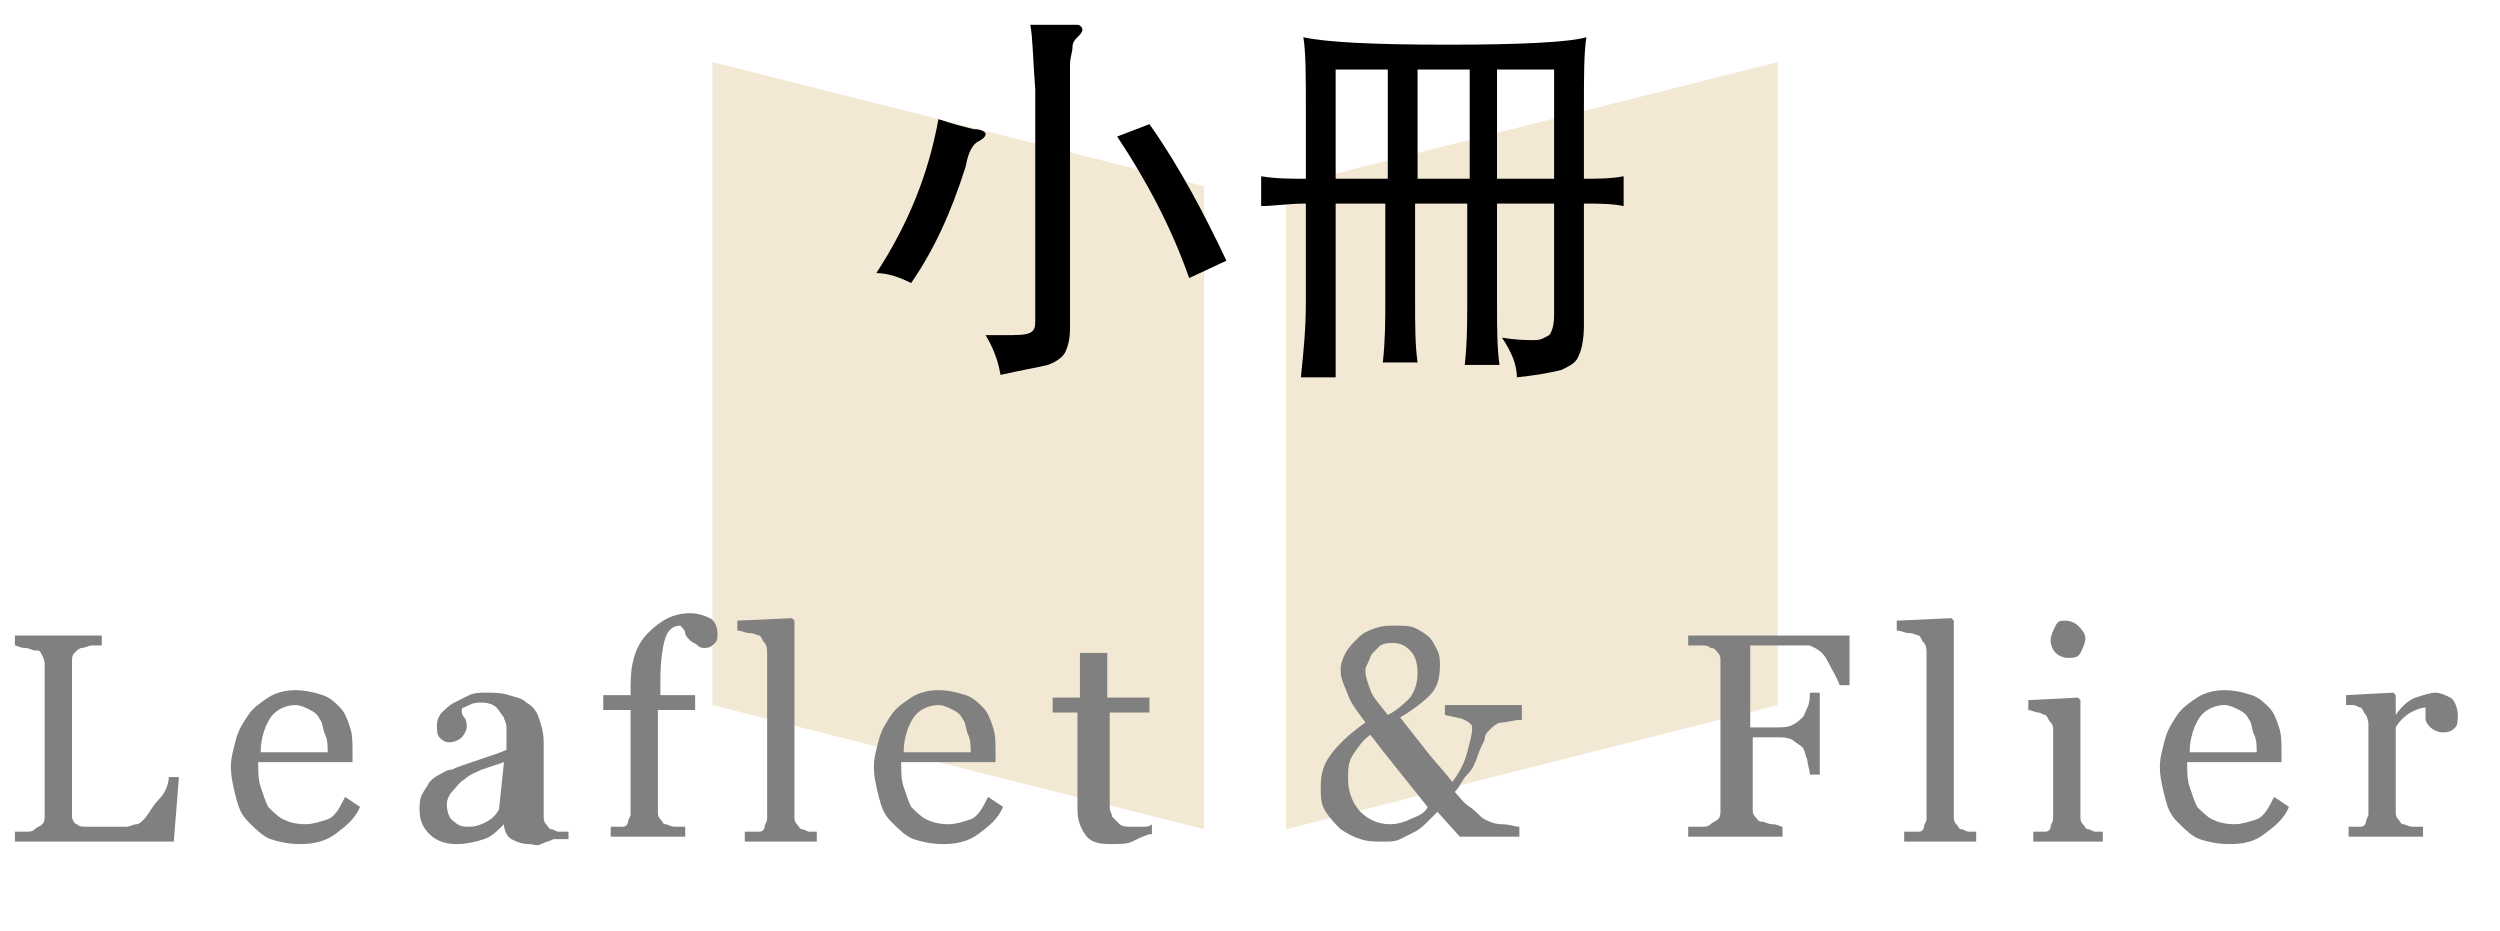 <?xml version="1.0" encoding="utf-8"?>
<!-- Generator: Adobe Illustrator 21.1.0, SVG Export Plug-In . SVG Version: 6.00 Build 0)  -->
<svg version="1.1" id="レイヤー_1" xmlns="http://www.w3.org/2000/svg" xmlns:xlink="http://www.w3.org/1999/xlink" x="0px"
	 y="0px" width="100.7px" height="37.5px" viewBox="0 0 100.7 37.5" style="enable-background:new 0 0 100.7 37.5;"
	 xml:space="preserve">
<style type="text/css">
	.st0{fill:#F2E8D3;}
	.st1{enable-background:new    ;}
	.st2{fill:#808080;}
</style>
<title>nav04</title>
<g id="レイヤー_2">
	<g id="デザイン">
		<polygon class="st0" points="28.7,28.4 48.5,33.4 48.5,7.5 28.7,2.5 		"/>
		<polygon class="st0" points="51.8,33.4 71.6,28.4 71.6,2.5 51.8,7.5 		"/>
		<g class="st1">
			<path d="M37.8,4.8c0.6,0.2,1,0.3,1.4,0.4c0.3,0,0.5,0.1,0.5,0.2c0,0.1-0.1,0.2-0.3,0.3c-0.2,0.1-0.4,0.4-0.5,1
				c-0.6,1.9-1.3,3.4-2.2,4.7c-0.4-0.2-0.9-0.4-1.4-0.4C36.6,9,37.4,7,37.8,4.8z M41.5,1c0.2,0,0.5,0,0.9,0l1,0
				c0.1,0,0.2,0.1,0.2,0.2c0,0.1-0.1,0.2-0.2,0.3c-0.1,0.1-0.2,0.2-0.2,0.4s-0.1,0.4-0.1,0.7v10.6c0,0.5-0.1,0.8-0.2,1
				c-0.1,0.2-0.4,0.4-0.7,0.5c-0.4,0.1-1,0.2-1.9,0.4c-0.1-0.6-0.3-1.1-0.6-1.6c0.3,0,0.5,0,0.7,0c0.6,0,0.9,0,1.1-0.1
				c0.2-0.1,0.2-0.3,0.2-0.5V3.6C41.6,2.3,41.6,1.5,41.5,1z M49.4,10.5l-1.5,0.7c-0.7-2-1.7-3.9-2.9-5.7l1.3-0.5
				C47.5,6.7,48.5,8.6,49.4,10.5z"/>
			<path d="M55.9,8.2h-2.1v7h-1.4c0.1-1,0.2-1.9,0.2-3v-4c-0.7,0-1.3,0.1-1.8,0.1V7.1c0.6,0.1,1.2,0.1,1.8,0.1V4.5
				c0-1.4,0-2.4-0.1-3c0.9,0.2,2.8,0.3,5.8,0.3s4.9-0.1,5.6-0.3c-0.1,0.6-0.1,1.6-0.1,3v2.7c0.5,0,1.1,0,1.6-0.1v1.2
				c-0.5-0.1-1-0.1-1.6-0.1v4.9c0,0.6-0.1,1-0.2,1.2c-0.1,0.3-0.3,0.4-0.7,0.6c-0.4,0.1-0.9,0.2-1.8,0.3c0-0.5-0.2-1-0.6-1.6
				c0.6,0.1,1,0.1,1.3,0.1s0.4-0.1,0.6-0.2c0.1-0.1,0.2-0.4,0.2-0.8V8.2h-2.3v4c0,1,0,1.8,0.1,2.5H59c0.1-0.9,0.1-1.7,0.1-2.5v-4
				h-2.1v3.9c0,1,0,1.8,0.1,2.5h-1.4c0.1-0.9,0.1-1.7,0.1-2.5V8.2z M53.8,7.2h2.1V2.8h-2.1V7.2z M57.1,7.2h2.1V2.8h-2.1V7.2z
				 M60.3,7.2h2.3V2.8h-2.3V7.2z"/>
		</g>
		<g class="st1">
			<path class="st2" d="M7.2,31.4l-0.2,2.5H0.6v-0.4c0.1,0,0.2,0,0.4,0s0.3,0,0.4-0.1c0.1-0.1,0.2-0.1,0.3-0.2s0.1-0.2,0.1-0.4v-6
				c0-0.1,0-0.2-0.1-0.4s-0.1-0.2-0.3-0.2c-0.1,0-0.2-0.1-0.4-0.1S0.7,26,0.6,26v-0.4h3.5V26C4,26,3.8,26,3.7,26s-0.3,0.1-0.4,0.1
				c-0.1,0-0.2,0.1-0.3,0.2s-0.1,0.2-0.1,0.4v5.6c0,0.3,0,0.5,0,0.6s0.1,0.3,0.2,0.3c0.1,0.1,0.2,0.1,0.4,0.1s0.4,0,0.7,0
				c0.1,0,0.3,0,0.5,0s0.3,0,0.4,0c0.1,0,0.3-0.1,0.4-0.1s0.2-0.1,0.3-0.2c0.2-0.2,0.3-0.5,0.6-0.8s0.4-0.7,0.4-0.9H7.2z"/>
			<path class="st2" d="M14.5,32.5c-0.2,0.5-0.6,0.8-1,1.1S12.6,34,12.1,34c-0.5,0-0.9-0.1-1.2-0.2s-0.6-0.4-0.9-0.7s-0.4-0.6-0.5-1
				s-0.2-0.8-0.2-1.2c0-0.4,0.1-0.7,0.2-1.1s0.3-0.7,0.5-1c0.2-0.3,0.5-0.5,0.8-0.7s0.7-0.3,1.1-0.3c0.4,0,0.8,0.1,1.1,0.2
				s0.5,0.3,0.7,0.5c0.2,0.2,0.3,0.5,0.4,0.8s0.1,0.6,0.1,1v0.4h-3.8c0,0.4,0,0.7,0.1,1c0.1,0.3,0.2,0.6,0.3,0.8
				c0.2,0.2,0.4,0.4,0.6,0.5c0.2,0.1,0.5,0.2,0.9,0.2c0.3,0,0.6-0.1,0.9-0.2s0.5-0.5,0.7-0.9L14.5,32.5z M13.2,30.3
				c0-0.2,0-0.5-0.1-0.7S13,29.1,12.9,29c-0.1-0.2-0.2-0.3-0.4-0.4c-0.2-0.1-0.4-0.2-0.6-0.2c-0.4,0-0.8,0.2-1,0.5s-0.4,0.8-0.4,1.4
				H13.2z"/>
			<path class="st2" d="M22.3,33.8c-0.2,0.1-0.3,0.1-0.5,0.2S21.5,34,21.3,34c-0.3,0-0.5-0.1-0.7-0.2s-0.3-0.4-0.3-0.6h0
				c-0.3,0.3-0.5,0.5-0.8,0.6S18.8,34,18.4,34c-0.4,0-0.8-0.1-1.1-0.4s-0.4-0.6-0.4-1c0-0.2,0-0.4,0.1-0.6s0.2-0.3,0.3-0.5
				c0.1-0.1,0.2-0.2,0.4-0.3s0.3-0.2,0.5-0.2c0.2-0.1,0.5-0.2,1.1-0.4s0.9-0.3,1.1-0.4v-0.6c0-0.1,0-0.1,0-0.3s-0.1-0.3-0.1-0.4
				c-0.1-0.1-0.2-0.3-0.3-0.4s-0.3-0.2-0.6-0.2c-0.2,0-0.3,0-0.5,0.1s-0.3,0.1-0.3,0.2c0,0.1,0,0.2,0.1,0.3s0.1,0.3,0.1,0.4
				c0,0.1-0.1,0.3-0.2,0.4s-0.3,0.2-0.5,0.2c-0.2,0-0.3-0.1-0.4-0.2s-0.1-0.3-0.1-0.5c0-0.2,0.1-0.4,0.2-0.5s0.3-0.3,0.5-0.4
				c0.2-0.1,0.4-0.2,0.6-0.3s0.5-0.1,0.7-0.1c0.3,0,0.6,0,0.9,0.1s0.5,0.1,0.7,0.3c0.2,0.1,0.4,0.3,0.5,0.6s0.2,0.6,0.2,1
				c0,0.6,0,1.1,0,1.5s0,0.9,0,1.4c0,0.2,0,0.3,0.1,0.4s0.1,0.2,0.2,0.2c0.1,0,0.2,0.1,0.3,0.1s0.3,0,0.4,0V33.8z M20.3,30.7
				c-0.3,0.1-0.6,0.2-0.9,0.3c-0.2,0.1-0.5,0.2-0.7,0.4c-0.2,0.1-0.3,0.3-0.5,0.5C18.1,32,18,32.2,18,32.4c0,0.3,0.1,0.6,0.3,0.7
				c0.2,0.2,0.4,0.2,0.6,0.2c0.3,0,0.5-0.1,0.7-0.2c0.2-0.1,0.4-0.3,0.5-0.5L20.3,30.7z"/>
			<path class="st2" d="M28.9,25.5c0,0.2,0,0.3-0.1,0.4s-0.2,0.2-0.4,0.2c-0.1,0-0.2,0-0.3-0.1s-0.2-0.1-0.3-0.2s-0.2-0.2-0.2-0.3
				s-0.1-0.2-0.2-0.3c-0.3,0-0.5,0.2-0.6,0.5s-0.2,0.9-0.2,1.7v0.6H28v0.6h-1.5v4.1c0,0.1,0,0.2,0.1,0.3s0.1,0.2,0.2,0.2
				c0.1,0,0.2,0.1,0.4,0.1s0.3,0,0.4,0v0.4h-3v-0.4c0.1,0,0.2,0,0.3,0s0.2,0,0.2,0c0.1,0,0.2-0.1,0.2-0.2s0.1-0.2,0.1-0.3v-4.2h-1.1
				v-0.6h1.1v-0.4c0-0.9,0.2-1.6,0.7-2.1s1-0.8,1.7-0.8c0.3,0,0.6,0.1,0.8,0.2S28.9,25.3,28.9,25.5z"/>
			<path class="st2" d="M32.8,33.9H30v-0.4c0.1,0,0.2,0,0.3,0s0.2,0,0.3,0c0.1,0,0.2-0.1,0.2-0.2s0.1-0.2,0.1-0.3v-6.7
				c0-0.1,0-0.3-0.1-0.4s-0.1-0.2-0.2-0.3c-0.1,0-0.2-0.1-0.4-0.1s-0.3-0.1-0.5-0.1v-0.4l2.2-0.1l0.1,0.1v7.9c0,0.1,0,0.2,0.1,0.3
				s0.1,0.2,0.2,0.2c0.1,0,0.2,0.1,0.3,0.1s0.2,0,0.3,0V33.9z"/>
			<path class="st2" d="M40.4,32.5c-0.2,0.5-0.6,0.8-1,1.1S38.5,34,38,34c-0.5,0-0.9-0.1-1.2-0.2s-0.6-0.4-0.9-0.7s-0.4-0.6-0.5-1
				s-0.2-0.8-0.2-1.2c0-0.4,0.1-0.7,0.2-1.1s0.3-0.7,0.5-1c0.2-0.3,0.5-0.5,0.8-0.7s0.7-0.3,1.1-0.3c0.4,0,0.8,0.1,1.1,0.2
				s0.5,0.3,0.7,0.5c0.2,0.2,0.3,0.5,0.4,0.8s0.1,0.6,0.1,1v0.4h-3.8c0,0.4,0,0.7,0.1,1c0.1,0.3,0.2,0.6,0.3,0.8
				c0.2,0.2,0.4,0.4,0.6,0.5c0.2,0.1,0.5,0.2,0.9,0.2c0.3,0,0.6-0.1,0.9-0.2s0.5-0.5,0.7-0.9L40.4,32.5z M39.1,30.3
				c0-0.2,0-0.5-0.1-0.7s-0.1-0.5-0.2-0.6c-0.1-0.2-0.2-0.3-0.4-0.4c-0.2-0.1-0.4-0.2-0.6-0.2c-0.4,0-0.8,0.2-1,0.5
				s-0.4,0.8-0.4,1.4H39.1z"/>
			<path class="st2" d="M46.3,33.6c-0.3,0.1-0.5,0.2-0.7,0.3S45.1,34,44.7,34c-0.5,0-0.8-0.1-1-0.4s-0.3-0.6-0.3-1v-3.9h-1v-0.6h1.1
				v-1.8h1.1v1.8h1.7v0.6h-1.6v3.2c0,0.2,0,0.4,0,0.6s0.1,0.3,0.1,0.4c0.1,0.1,0.2,0.2,0.3,0.3s0.3,0.1,0.5,0.1c0.1,0,0.2,0,0.4,0
				s0.3,0,0.4-0.1V33.6z"/>
			<path class="st2" d="M61.2,29c-0.2,0-0.5,0.1-0.7,0.1s-0.4,0.2-0.5,0.3c-0.1,0.1-0.2,0.2-0.2,0.4c-0.1,0.2-0.2,0.4-0.3,0.7
				s-0.2,0.5-0.4,0.7s-0.3,0.5-0.5,0.7c0.2,0.2,0.3,0.4,0.6,0.6s0.4,0.4,0.6,0.5c0.2,0.1,0.4,0.2,0.7,0.2s0.5,0.1,0.7,0.1v0.4h-2.4
				l-0.9-1c-0.1,0.1-0.3,0.3-0.4,0.4s-0.3,0.3-0.5,0.4c-0.2,0.1-0.4,0.2-0.6,0.3s-0.4,0.1-0.7,0.1c-0.3,0-0.6,0-0.9-0.1
				s-0.5-0.2-0.8-0.4c-0.2-0.2-0.4-0.4-0.6-0.7s-0.2-0.6-0.2-1c0-0.5,0.1-0.9,0.4-1.3s0.7-0.8,1.4-1.3c-0.3-0.4-0.6-0.8-0.7-1.1
				s-0.3-0.6-0.3-1c0-0.3,0.1-0.5,0.2-0.7s0.3-0.4,0.5-0.6c0.2-0.2,0.4-0.3,0.7-0.4s0.5-0.1,0.8-0.1c0.3,0,0.6,0,0.8,0.1
				s0.4,0.2,0.6,0.4c0.1,0.1,0.2,0.3,0.3,0.5s0.1,0.4,0.1,0.6c0,0.5-0.1,0.9-0.4,1.2c-0.3,0.3-0.7,0.6-1.2,0.9
				c0.4,0.5,0.7,0.9,1.1,1.4s0.7,0.8,1,1.2c0.3-0.4,0.5-0.8,0.6-1.2c0.1-0.4,0.2-0.7,0.2-1c0-0.1-0.1-0.2-0.3-0.3s-0.4-0.1-0.8-0.2
				v-0.4h3.1V29z M57.5,32.5c-0.4-0.5-0.8-1-1.2-1.5s-0.8-1-1.1-1.4c-0.3,0.2-0.5,0.5-0.7,0.8s-0.2,0.6-0.2,1c0,0.5,0.2,1,0.5,1.3
				s0.7,0.5,1.2,0.5c0.3,0,0.6-0.1,0.8-0.2S57.4,32.8,57.5,32.5z M57.1,27.1c0-0.4-0.1-0.7-0.3-0.9s-0.4-0.3-0.7-0.3
				c-0.2,0-0.3,0-0.5,0.1c-0.1,0.1-0.2,0.2-0.3,0.3c-0.1,0.1-0.1,0.2-0.2,0.4s-0.1,0.2-0.1,0.3c0,0.3,0.1,0.5,0.2,0.8s0.4,0.6,0.7,1
				c0.4-0.2,0.7-0.5,0.9-0.7C57,27.8,57.1,27.5,57.1,27.1z"/>
			<path class="st2" d="M74.5,27.6h-0.4c-0.1-0.3-0.3-0.6-0.5-1s-0.5-0.5-0.7-0.6c-0.1,0-0.3,0-0.4,0s-0.4,0-0.6,0h-1.4v3.3h1
				c0.3,0,0.5,0,0.7-0.1c0.2-0.1,0.3-0.2,0.4-0.3c0.1-0.1,0.1-0.2,0.2-0.4c0.1-0.2,0.1-0.4,0.1-0.6h0.4v3.3h-0.4
				c0-0.2-0.1-0.4-0.1-0.6c-0.1-0.2-0.1-0.4-0.2-0.5c-0.1-0.1-0.3-0.2-0.4-0.3c-0.2-0.1-0.4-0.1-0.6-0.1h-1v2.9c0,0.1,0,0.2,0.1,0.3
				s0.1,0.2,0.3,0.2c0.1,0,0.2,0.1,0.4,0.1s0.3,0.1,0.4,0.1v0.4H68v-0.4c0.1,0,0.3,0,0.5,0s0.3,0,0.4-0.1c0.1-0.1,0.2-0.1,0.3-0.2
				s0.1-0.2,0.1-0.4v-6c0-0.1,0-0.2-0.1-0.3s-0.1-0.2-0.3-0.2c-0.1-0.1-0.2-0.1-0.4-0.1S68.1,26,68,26v-0.4h6.5V27.6z"/>
			<path class="st2" d="M79.5,33.9h-2.8v-0.4c0.1,0,0.2,0,0.3,0s0.2,0,0.3,0c0.1,0,0.2-0.1,0.2-0.2s0.1-0.2,0.1-0.3v-6.7
				c0-0.1,0-0.3-0.1-0.4s-0.1-0.2-0.2-0.3c-0.1,0-0.2-0.1-0.4-0.1s-0.3-0.1-0.5-0.1v-0.4l2.2-0.1l0.1,0.1v7.9c0,0.1,0,0.2,0.1,0.3
				s0.1,0.2,0.2,0.2c0.1,0,0.2,0.1,0.3,0.1s0.2,0,0.3,0V33.9z"/>
			<path class="st2" d="M84.7,33.9h-2.8v-0.4c0.1,0,0.2,0,0.3,0s0.2,0,0.2,0c0.1,0,0.2-0.1,0.2-0.2s0.1-0.2,0.1-0.3v-3.6
				c0-0.1,0-0.2-0.1-0.3c-0.1-0.1-0.1-0.2-0.2-0.3c-0.1,0-0.2-0.1-0.3-0.1s-0.3-0.1-0.4-0.1v-0.4l2-0.1l0.1,0.1v4.7
				c0,0.1,0,0.2,0.1,0.3c0.1,0.1,0.1,0.2,0.2,0.2c0.1,0,0.2,0.1,0.3,0.1c0.1,0,0.2,0,0.3,0V33.9z M84,25.7c0,0.2-0.1,0.4-0.2,0.6
				s-0.3,0.2-0.5,0.2c-0.2,0-0.4-0.1-0.5-0.2s-0.2-0.3-0.2-0.5c0-0.2,0.1-0.4,0.2-0.6S83,25,83.2,25c0.2,0,0.4,0.1,0.5,0.2
				S84,25.5,84,25.7z"/>
			<path class="st2" d="M92.2,32.5c-0.2,0.5-0.6,0.8-1,1.1S90.4,34,89.8,34c-0.5,0-0.9-0.1-1.2-0.2s-0.6-0.4-0.9-0.7s-0.4-0.6-0.5-1
				s-0.2-0.8-0.2-1.2c0-0.4,0.1-0.7,0.2-1.1s0.3-0.7,0.5-1c0.2-0.3,0.5-0.5,0.8-0.7s0.7-0.3,1.1-0.3c0.4,0,0.8,0.1,1.1,0.2
				s0.5,0.3,0.7,0.5c0.2,0.2,0.3,0.5,0.4,0.8s0.1,0.6,0.1,1v0.4h-3.8c0,0.4,0,0.7,0.1,1c0.1,0.3,0.2,0.6,0.3,0.8
				c0.2,0.2,0.4,0.4,0.6,0.5c0.2,0.1,0.5,0.2,0.9,0.2c0.3,0,0.6-0.1,0.9-0.2s0.5-0.5,0.7-0.9L92.2,32.5z M90.9,30.3
				c0-0.2,0-0.5-0.1-0.7s-0.1-0.5-0.2-0.6c-0.1-0.2-0.2-0.3-0.4-0.4c-0.2-0.1-0.4-0.2-0.6-0.2c-0.4,0-0.8,0.2-1,0.5
				s-0.4,0.8-0.4,1.4H90.9z"/>
			<path class="st2" d="M99,28.8c0,0.2,0,0.4-0.1,0.5s-0.2,0.2-0.5,0.2c-0.2,0-0.4-0.1-0.5-0.2s-0.2-0.2-0.2-0.4c0-0.1,0-0.2,0-0.2
				s0-0.1,0-0.2c-0.2,0-0.4,0.1-0.6,0.2s-0.5,0.4-0.6,0.6v3.4c0,0.1,0,0.2,0.1,0.3s0.1,0.2,0.2,0.2c0.1,0,0.2,0.1,0.4,0.1
				s0.3,0,0.4,0v0.4h-3v-0.4c0.1,0,0.2,0,0.3,0s0.2,0,0.2,0c0.1,0,0.2-0.1,0.2-0.2s0.1-0.2,0.1-0.3v-3.6c0-0.1,0-0.2-0.1-0.4
				c-0.1-0.1-0.1-0.2-0.2-0.3c-0.1,0-0.2-0.1-0.3-0.1s-0.2,0-0.3,0v-0.4l1.9-0.1l0.1,0.1v0.8h0c0.2-0.3,0.5-0.6,0.8-0.7
				s0.6-0.2,0.8-0.2s0.4,0.1,0.6,0.2S99,28.6,99,28.8z"/>
		</g>
	</g>
</g>
</svg>
